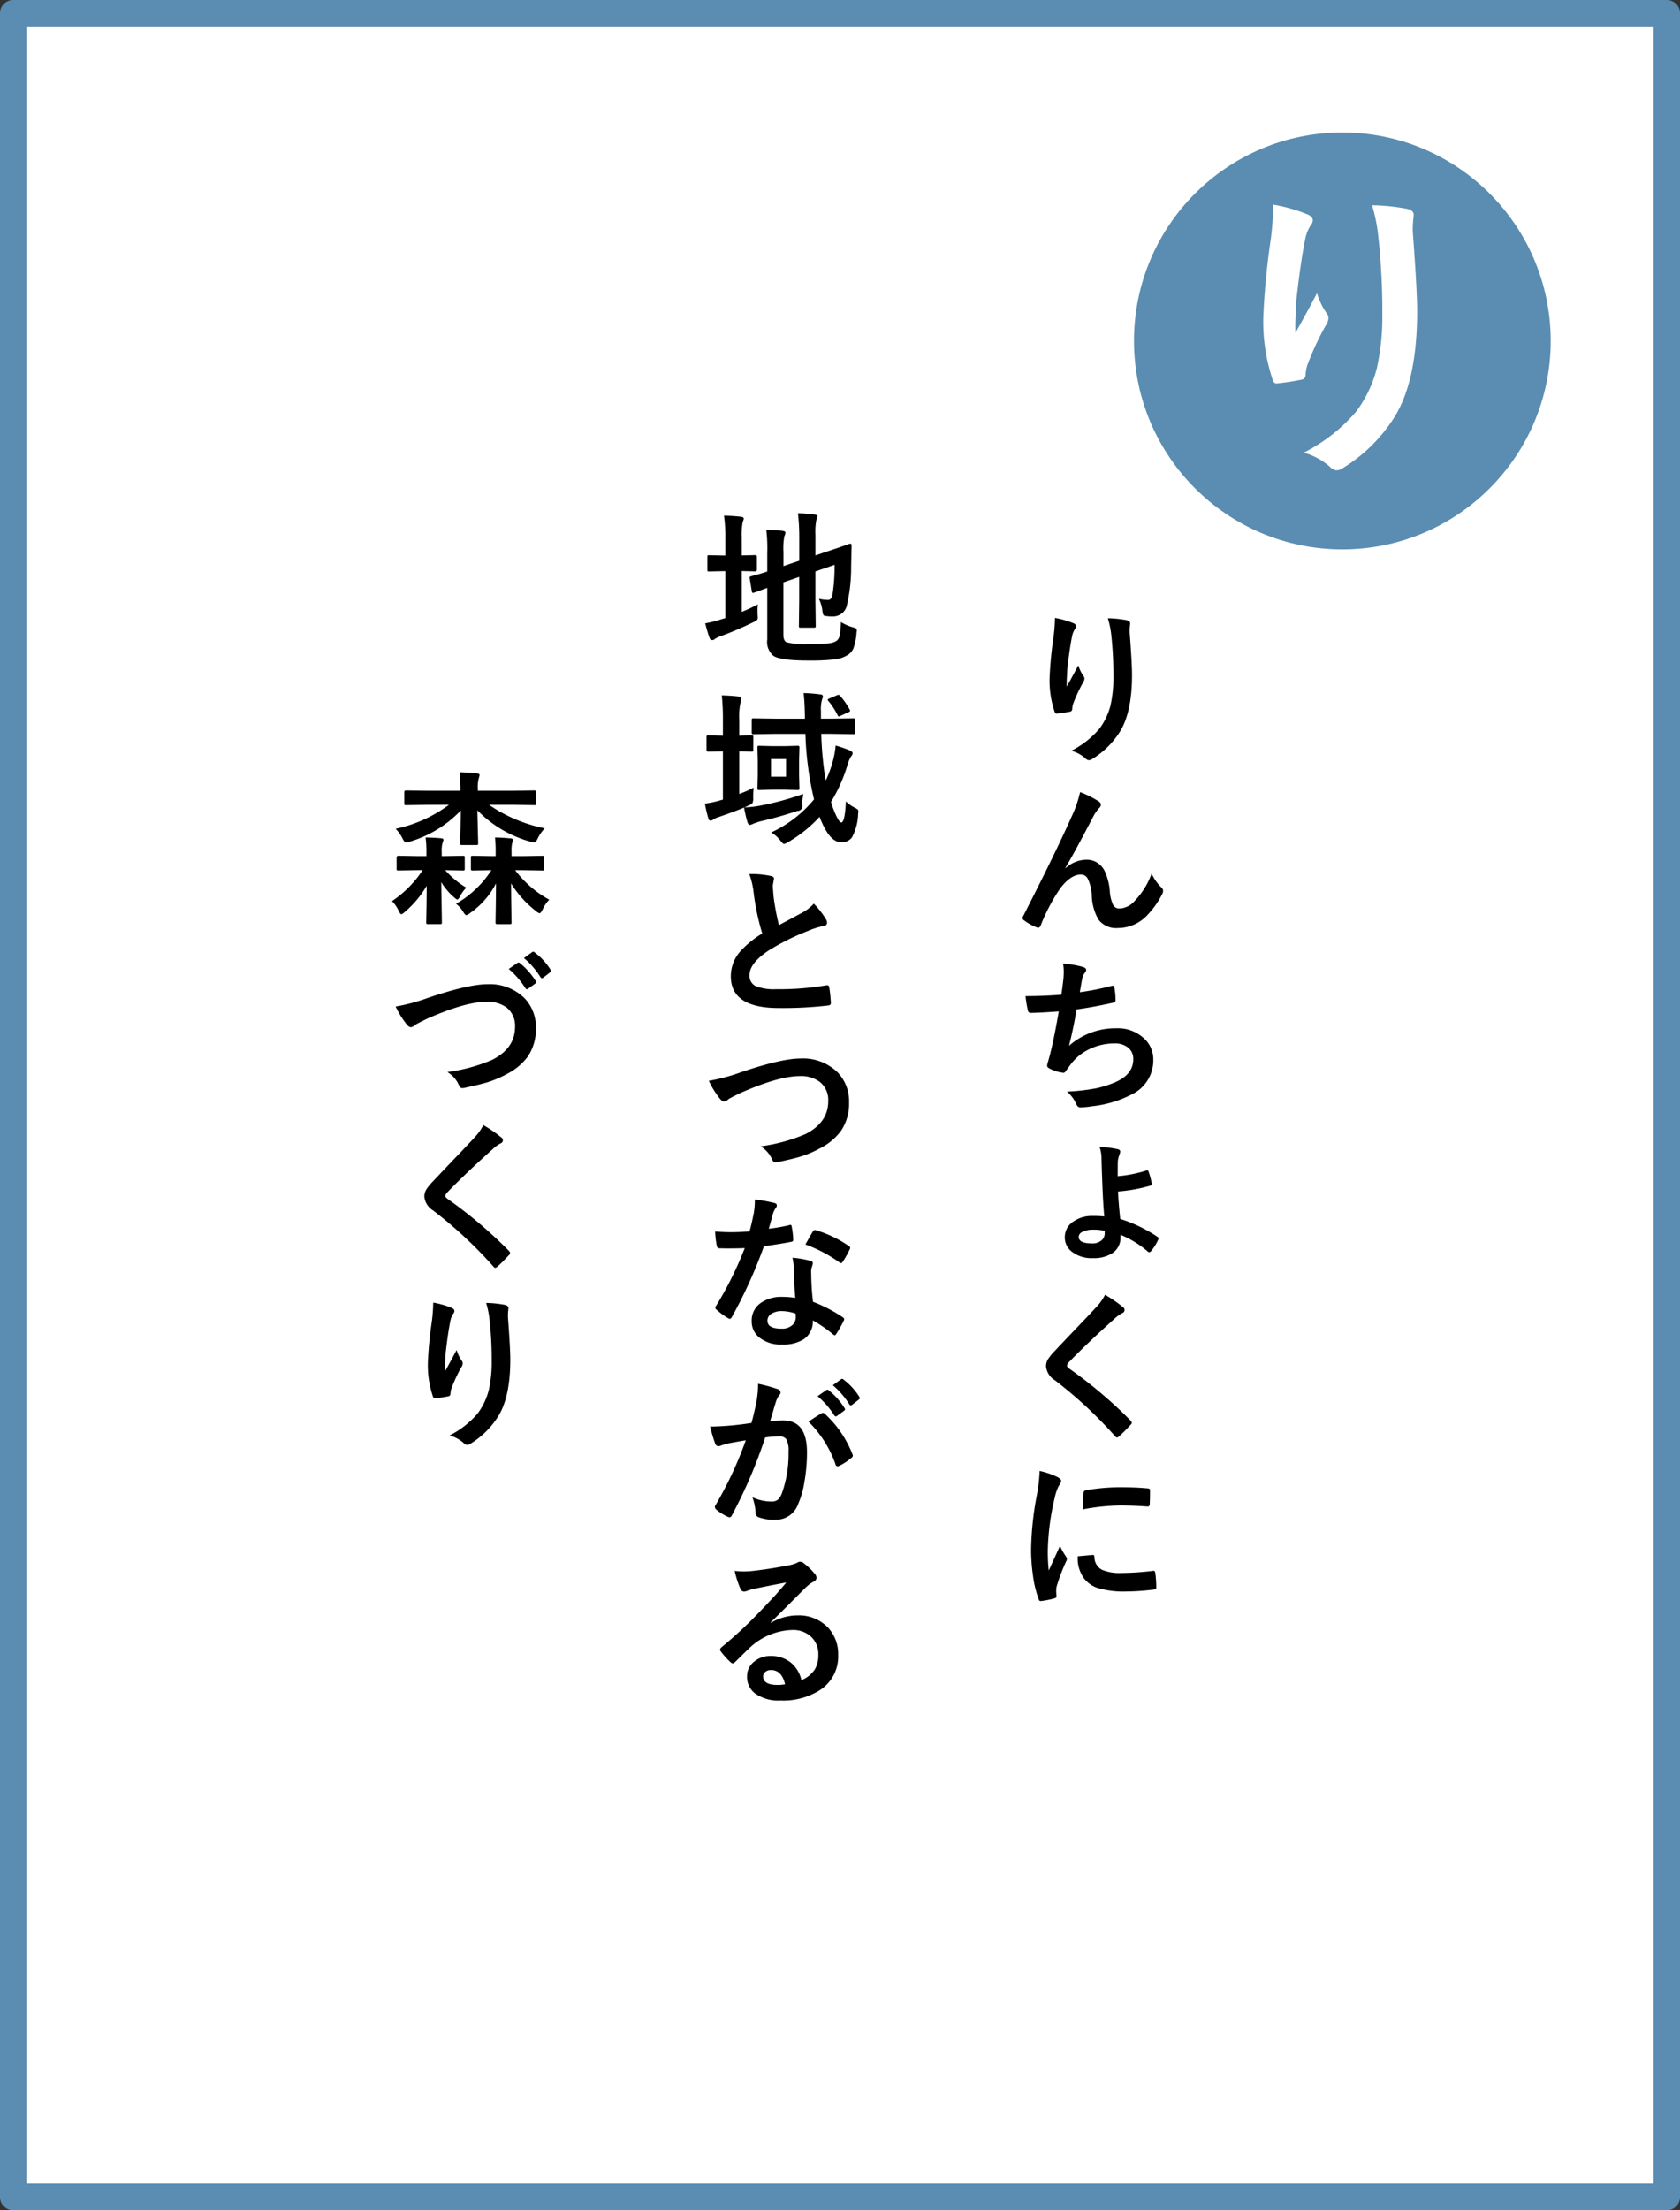 <svg xmlns="http://www.w3.org/2000/svg" width="254" height="334" viewBox="0 0 254 334"><rect x="0" y="0" width="254" height="334" fill="#333333" stroke="none"/><g transform="translate(-623 -698)"><rect width="250" height="330" transform="translate(625 700)" fill="#fff"/><path d="M0-2H250a2,2,0,0,1,2,2V330a2,2,0,0,1-2,2H0a2,2,0,0,1-2-2V0A2,2,0,0,1,0-2ZM248,2H2V328H248Z" transform="translate(625 700)" fill="#5a8db1"/><circle cx="31.5" cy="31.5" r="31.5" transform="translate(794.449 718.018)" fill="#5a8db1"/><path d="M815.507,728.924a24.571,24.571,0,0,1,5.084,1.436q.89.344.889.935a1.2,1.2,0,0,1-.319.753,5.867,5.867,0,0,0-.843,2.188q-.639,3.078-1.3,8.913-.183,3.08-.182,3.967,0,.616.023,1.186,1.686-3.009,3.26-5.995a10.593,10.593,0,0,0,1.459,3.032,1.175,1.175,0,0,1,.273.752,2.238,2.238,0,0,1-.455,1.163,43.478,43.478,0,0,0-2.759,5.973,6.834,6.834,0,0,0-.251,1.413.684.684,0,0,1-.593.729,35.106,35.106,0,0,1-3.738.57c-.3.046-.525-.16-.661-.615A27.552,27.552,0,0,1,814,745.863a111.459,111.459,0,0,1,1.117-11.627A46.962,46.962,0,0,0,815.507,728.924Zm14.933.092a30.753,30.753,0,0,1,5.334.547c.639.166.958.456.958.866,0,.106-.008.243-.023.41a13.856,13.856,0,0,0-.114,2.143q.662,8.823.661,12.038,0,10.715-3.556,16.209a24.041,24.041,0,0,1-7.706,7.523,1.615,1.615,0,0,1-.934.318,1.463,1.463,0,0,1-.981-.524,10.1,10.1,0,0,0-3.967-2.143,25.447,25.447,0,0,0,7.957-6.246,18.633,18.633,0,0,0,3.1-6.543,35.546,35.546,0,0,0,.821-8.367,101.264,101.264,0,0,0-.57-11.147A25.612,25.612,0,0,0,830.44,729.016Z" fill="#fff"/><path d="M782.5,791.38a13.247,13.247,0,0,1,2.723.768q.476.184.476.5a.646.646,0,0,1-.171.4,3.132,3.132,0,0,0-.452,1.172q-.342,1.646-.7,4.772-.1,1.648-.1,2.124,0,.33.012.635.9-1.611,1.745-3.211a5.65,5.65,0,0,0,.782,1.624.635.635,0,0,1,.146.4,1.192,1.192,0,0,1-.244.622,23.291,23.291,0,0,0-1.477,3.2,3.613,3.613,0,0,0-.134.756.367.367,0,0,1-.318.391,19.033,19.033,0,0,1-2,.306c-.163.023-.28-.086-.354-.33a14.779,14.779,0,0,1-.744-5.067,59.627,59.627,0,0,1,.6-6.224A25.2,25.2,0,0,0,782.5,791.38Zm8,.049a16.488,16.488,0,0,1,2.856.293c.342.09.513.244.513.464q0,.084-.012.219a7.384,7.384,0,0,0-.061,1.148q.354,4.724.354,6.445,0,5.738-1.9,8.68a12.873,12.873,0,0,1-4.126,4.027.867.867,0,0,1-.5.172.785.785,0,0,1-.525-.281,5.423,5.423,0,0,0-2.124-1.148,13.632,13.632,0,0,0,4.26-3.344,9.973,9.973,0,0,0,1.661-3.5,19.028,19.028,0,0,0,.439-4.48,54.384,54.384,0,0,0-.3-5.97A13.721,13.721,0,0,0,790.5,791.429Z"/><path d="M786.3,817.7a14.918,14.918,0,0,1,2.795,1.392.668.668,0,0,1,.354.524.737.737,0,0,1-.281.5,6.94,6.94,0,0,0-.769,1.074q-3.051,5.86-4.333,7.959l.024.049a4.831,4.831,0,0,1,3.052-1.282,3,3,0,0,1,2.844,1.648,8.762,8.762,0,0,1,.806,3.077,6.015,6.015,0,0,0,.488,2.088,1.054,1.054,0,0,0,.965.56,3.249,3.249,0,0,0,2.356-1.2,11.738,11.738,0,0,0,2.514-4.078,6.915,6.915,0,0,0,1.453,2.076.7.7,0,0,1,.281.524.941.941,0,0,1-.1.427,13.021,13.021,0,0,1-2.148,3.1,6.1,6.1,0,0,1-4.6,2.1,3.335,3.335,0,0,1-2.917-1.269,7.656,7.656,0,0,1-1.013-3.59,6.4,6.4,0,0,0-.635-2.637,1.137,1.137,0,0,0-1.013-.586q-1.551,0-3.15,2.125a27.863,27.863,0,0,0-2.929,5.567q-.147.34-.354.341a.781.781,0,0,1-.244-.049,7.93,7.93,0,0,1-1.929-1.074.4.4,0,0,1-.22-.318.739.739,0,0,1,.122-.354q5.1-9.986,7.324-15.05A17.37,17.37,0,0,0,786.3,817.7Z"/><path d="M783.468,848.316q.109-.694.3-2.295c.04-.456.061-.85.061-1.184a6.887,6.887,0,0,0-.11-1.244,16.862,16.862,0,0,1,3,.524q.5.159.5.452a.729.729,0,0,1-.171.4,2.008,2.008,0,0,0-.428.916q-.257,1.391-.354,2.05a39.752,39.752,0,0,0,4.7-.927,1.16,1.16,0,0,1,.269-.049c.138,0,.223.1.256.305a10.994,10.994,0,0,1,.171,1.843.361.361,0,0,1-.3.4q-3.236.72-5.591,1.025-.5,2.991-1.148,5.506a10.552,10.552,0,0,1,7.166-2.649,5.758,5.758,0,0,1,4.224,1.575,4.24,4.24,0,0,1,1.355,3.148,5.693,5.693,0,0,1-2.857,5.055,16.929,16.929,0,0,1-6.372,2,12.285,12.285,0,0,1-1.843.17c-.253,0-.46-.2-.623-.6a5.174,5.174,0,0,0-1.355-1.782,32.1,32.1,0,0,0,4.419-.5,16.469,16.469,0,0,0,2.759-.866q2.844-1.184,2.844-3.529a2.167,2.167,0,0,0-.8-1.769,3.187,3.187,0,0,0-2.039-.611,8.613,8.613,0,0,0-4,.964,7.587,7.587,0,0,0-2.576,2.137l-.7.952q-.232.378-.415.378h-.061a6,6,0,0,1-1.88-.549q-.551-.244-.55-.5a1.642,1.642,0,0,1,.1-.5q.121-.428.33-1.184.658-2.623,1.33-6.543-3.053.219-4.2.22a.425.425,0,0,1-.476-.354,19.237,19.237,0,0,1-.354-2.173Q780.586,848.536,783.468,848.316Z"/><path d="M791.988,875.739a20.145,20.145,0,0,0,4.2-.817.741.741,0,0,1,.244-.062c.113,0,.191.07.232.208a13.78,13.78,0,0,1,.451,1.648.834.834,0,0,1,.037.208c0,.113-.078.2-.232.244a24.094,24.094,0,0,1-4.883.879q.062,1.562.33,4.15a21.719,21.719,0,0,1,5.627,2.7c.114.073.171.15.171.232a.73.73,0,0,1-.073.244,7.6,7.6,0,0,1-1.05,1.672c-.106.122-.2.184-.281.184a.341.341,0,0,1-.2-.086,15.044,15.044,0,0,0-4.15-2.551v.353a2.785,2.785,0,0,1-1.233,2.43,5.134,5.134,0,0,1-2.942.744,4.8,4.8,0,0,1-3.247-1.025,2.681,2.681,0,0,1-1-2.124,2.794,2.794,0,0,1,1.318-2.393,4.9,4.9,0,0,1,2.905-.83,16.786,16.786,0,0,1,1.746.073q-.183-1.83-.317-5.529-.05-1.172-.1-3.1a5.542,5.542,0,0,0-.3-1.892,18.608,18.608,0,0,1,2.722.342c.268.065.4.191.4.378a1.256,1.256,0,0,1-.1.427,4.5,4.5,0,0,0-.256,1Q791.987,874.043,791.988,875.739Zm-1.965,8.252a7.783,7.783,0,0,0-1.709-.171,3.532,3.532,0,0,0-1.672.342.852.852,0,0,0-.55.733q0,1,2,1a2.127,2.127,0,0,0,1.477-.476,1.393,1.393,0,0,0,.452-1.074Z"/><path d="M790.072,893.66a19.566,19.566,0,0,1,2.759,1.9.495.495,0,0,1-.159.868,5.4,5.4,0,0,0-1.2.879q-4.115,3.687-6.824,6.494a1.253,1.253,0,0,0-.33.549q0,.2.33.452a68.509,68.509,0,0,1,9.3,7.874.663.663,0,0,1,.171.329.473.473,0,0,1-.171.293q-1,1.086-1.734,1.733a.678.678,0,0,1-.342.2c-.073,0-.175-.073-.3-.219a65.06,65.06,0,0,0-9.094-8.448,2.767,2.767,0,0,1-1.331-2.112,2.1,2.1,0,0,1,.367-1.159,8.108,8.108,0,0,1,.854-1.038q.965-1.026,3.381-3.565,1.869-1.94,2.979-3.148A7.735,7.735,0,0,0,790.072,893.66Z"/><path d="M780.184,920.283a11.658,11.658,0,0,1,2.686.916c.382.2.573.4.573.6a2.01,2.01,0,0,1-.378.757,7.529,7.529,0,0,0-.6,1.77,37.414,37.414,0,0,0-1.05,8.08,26.739,26.739,0,0,0,.146,2.918q1.7-3.71,1.7-3.722a9.7,9.7,0,0,0,.879,1.574,1.106,1.106,0,0,1,.171.379.8.8,0,0,1-.122.4,26.991,26.991,0,0,0-1.428,3.772,2.9,2.9,0,0,0-.073.781l.048.7c0,.171-.11.28-.329.329a13.278,13.278,0,0,1-2.039.4h-.049c-.138,0-.232-.094-.28-.281a16.3,16.3,0,0,1-.879-3.7,27.378,27.378,0,0,1-.269-3.748,47.4,47.4,0,0,1,.855-8.2A24.886,24.886,0,0,0,780.184,920.283Zm5.762,12.891,2.27-.2h.049c.13,0,.2.125.2.378a2.166,2.166,0,0,0,1.209,1.892,6.933,6.933,0,0,0,2.869.452,42.046,42.046,0,0,0,4.773-.318,1.041,1.041,0,0,1,.109-.012c.13,0,.212.109.245.33a15.619,15.619,0,0,1,.146,2.149c0,.162-.02.259-.061.293a.984.984,0,0,1-.366.072,34.728,34.728,0,0,1-4.077.281,13.759,13.759,0,0,1-4.432-.549,4.353,4.353,0,0,1-2.062-1.526A5.191,5.191,0,0,1,785.946,933.174Zm.793-7.092q.037-2.149.074-2.454a.424.424,0,0,1,.354-.427,29.625,29.625,0,0,1,5.432-.452q2.124,0,3.7.147a1.14,1.14,0,0,1,.5.1c.049.032.073.111.073.232,0,.953-.017,1.66-.049,2.125-.024.2-.114.3-.268.3h-.061q-2.247-.157-4.077-.158A32.019,32.019,0,0,0,786.739,926.082Z"/><path d="M737.579,789.33a6.7,6.7,0,0,0-.049.879c0,.221,0,.444.012.672.016.212.024.349.024.415a.573.573,0,0,1-.1.385,2.786,2.786,0,0,1-.574.347,53.843,53.843,0,0,1-4.98,2.124,3.324,3.324,0,0,0-.818.4.608.608,0,0,1-.428.172c-.163,0-.289-.1-.378-.306q-.269-.708-.671-2.222a19.364,19.364,0,0,0,2.478-.623l.573-.17v-7.1h-.207l-2.271.049c-.13,0-.2-.016-.219-.049a.527.527,0,0,1-.025-.219v-1.9c0-.139.012-.221.037-.244s.093-.038.207-.038l2.271.049h.207V779.6a23.023,23.023,0,0,0-.207-3.674q1.44.035,2.588.17c.268.025.4.127.4.3a2.145,2.145,0,0,1-.159.5,9.954,9.954,0,0,0-.147,2.367v2.674l2.051-.049c.163,0,.244.094.244.282v1.9c0,.179-.081.268-.244.268l-2.051-.049v6.178A26.788,26.788,0,0,0,737.579,789.33ZM750.14,792a7.137,7.137,0,0,0,1.806.793,1.681,1.681,0,0,1,.489.183.3.3,0,0,1,.1.256c0,.066-.012.2-.036.391a8.448,8.448,0,0,1-.489,2.4,2.149,2.149,0,0,1-.866.964,4.592,4.592,0,0,1-2,.66,32.743,32.743,0,0,1-3.919.17q-4.174,0-5.273-.7a2.723,2.723,0,0,1-.952-2.479v-7.8q-.66.231-1.465.537c-.293.1-.472.167-.537.182a.653.653,0,0,1-.171.037c-.073,0-.127-.077-.159-.232l-.317-1.953a.779.779,0,0,1-.025-.158c0-.057.074-.115.22-.171q1.012-.244,2.454-.72v-2.747c.007-.22.012-.443.012-.671a23.014,23.014,0,0,0-.159-2.881q1.269.036,2.4.147.5.072.5.28a1.389,1.389,0,0,1-.158.524,9.487,9.487,0,0,0-.147,2.369v2.161l2.393-.806v-3.626a31.353,31.353,0,0,0-.2-3.552,19.43,19.43,0,0,1,2.551.208c.268.024.4.114.4.268a2.156,2.156,0,0,1-.159.5,9.212,9.212,0,0,0-.147,2.246v3.149l1.929-.646q1.342-.44,2.539-.867.66-.245.733-.256h.061c.138,0,.207.085.207.256l-.073,3.2a24.7,24.7,0,0,1-.6,5.64,2.141,2.141,0,0,1-2.149,1.9,6.8,6.8,0,0,1-.927-.049c-.286-.024-.456-.077-.513-.158a2.343,2.343,0,0,1-.159-.672,5.643,5.643,0,0,0-.525-1.795,5.871,5.871,0,0,0,1.319.172.569.569,0,0,0,.5-.2,1.657,1.657,0,0,0,.257-.733,27.728,27.728,0,0,0,.293-4.371l-2.894,1v4.346l.049,3.881c0,.123-.014.2-.043.226a.4.4,0,0,1-.237.043h-2c-.131,0-.208-.017-.232-.049a.416.416,0,0,1-.037-.22l.049-3.881v-3.516l-2.393.817v7.923q0,.891.476,1.135a12.184,12.184,0,0,0,3.589.269,21.719,21.719,0,0,0,2.954-.134,2.306,2.306,0,0,0,1.075-.391,1.47,1.47,0,0,0,.439-.891A14.259,14.259,0,0,0,750.14,792Z"/><path d="M744.451,817.976a15.1,15.1,0,0,0-.183,1.5.768.768,0,0,1-.745,1.074,59.044,59.044,0,0,1-5.7,1.6l-.9.306a1.692,1.692,0,0,1-.524.2q-.233,0-.379-.378a20.126,20.126,0,0,1-.525-2.246q-1.208.525-3.894,1.453a2.714,2.714,0,0,0-.757.354.705.705,0,0,1-.427.17c-.146,0-.252-.109-.317-.329a19.881,19.881,0,0,1-.525-2.246,13.428,13.428,0,0,0,2.173-.452l.549-.147v-7.3h-.049l-2.173.049c-.171,0-.256-.094-.256-.281v-1.867a.446.446,0,0,1,.049-.27.4.4,0,0,1,.207-.036l2.222.049v-2.295a33.777,33.777,0,0,0-.171-3.8q1.367.035,2.576.17c.252.025.378.118.378.281a3.075,3.075,0,0,1-.1.526,10.084,10.084,0,0,0-.208,2.77v2.344l1.855-.049c.13,0,.208.021.232.062a.479.479,0,0,1,.037.244V811.3c0,.139-.017.22-.049.244a.426.426,0,0,1-.22.037l-.561-.013q-.574-.024-1.294-.036v6.446a19.138,19.138,0,0,0,2.173-.954,14.686,14.686,0,0,0-.073,1.551,1.668,1.668,0,0,1-.11.793,1.821,1.821,0,0,1-.611.367,6.56,6.56,0,0,1-.61.268,14.513,14.513,0,0,0,2.576-.293A44.021,44.021,0,0,0,744.451,817.976Zm-4.858,5.822a18.366,18.366,0,0,0,6.482-5,48.886,48.886,0,0,1-1.306-9.9h-4.444l-3.406.048c-.13,0-.207-.02-.231-.061a.447.447,0,0,1-.037-.232v-1.832c0-.129.016-.207.049-.231a.422.422,0,0,1,.219-.036l3.406.049h4.37v-.306q-.036-2.234-.2-3.564a23.1,23.1,0,0,1,2.515.2c.268.024.4.118.4.28a1.33,1.33,0,0,1-.122.488,5.2,5.2,0,0,0-.17,1.735V806.6h1.416l3.454-.049c.13,0,.212.015.244.049a.407.407,0,0,1,.037.218v1.832c0,.138-.021.224-.061.256a.378.378,0,0,1-.22.037l-3.454-.048h-1.368a50.486,50.486,0,0,0,.672,7.054,16.06,16.06,0,0,0,1.025-2.734,13.144,13.144,0,0,0,.476-2.551,18.645,18.645,0,0,1,2.149.733c.284.138.427.289.427.451a.832.832,0,0,1-.256.476,5.694,5.694,0,0,0-.55,1.343,23.055,23.055,0,0,1-2.466,5.505,12.907,12.907,0,0,0,1,2.516q.354.6.55.6.549,0,.7-3.185a5.358,5.358,0,0,0,1.27.915,2.076,2.076,0,0,1,.5.3.387.387,0,0,1,.109.305c0,.065-.012.2-.036.415a7.9,7.9,0,0,1-.928,3.5,1.889,1.889,0,0,1-1.624.745q-1.806,0-3.271-3.845a20.376,20.376,0,0,1-4.724,3.8,2.688,2.688,0,0,1-.647.306q-.159,0-.525-.477A4.585,4.585,0,0,0,739.593,823.8Zm2.075-13.049,1.892-.049a.443.443,0,0,1,.269.049.456.456,0,0,1,.036.231l-.049,1.929v2.246l.049,1.942c0,.137-.02.218-.061.244a.514.514,0,0,1-.244.036l-1.892-.049h-1.953l-1.917.049c-.138,0-.219-.017-.244-.049a.46.46,0,0,1-.036-.231l.048-1.942v-2.246l-.048-1.929c0-.138.016-.219.048-.244a.464.464,0,0,1,.232-.036l1.917.049Zm.171,4.626V812.7h-2.271v2.673Zm8.2-12.194a10.865,10.865,0,0,1,1.428,2.05.388.388,0,0,1,.061.17c0,.09-.11.176-.329.257l-1.087.5a.911.911,0,0,1-.293.11c-.065,0-.13-.078-.2-.233a10.688,10.688,0,0,0-1.379-2.111.305.305,0,0,1-.1-.171c0-.073.1-.147.293-.22l1.123-.476a1.029,1.029,0,0,1,.244-.061C749.859,803,749.936,803.058,750.042,803.181Z"/><path d="M736.285,830.077a14.194,14.194,0,0,1,3.283.3q.452.111.452.39l-.183,1.051q0,.243.122,1.684a37.8,37.8,0,0,0,.806,4.3q.744-.4,1.831-.977,1.245-.671,1.721-.928a6.366,6.366,0,0,0,1.721-1.341,12.444,12.444,0,0,1,1.831,2.343.977.977,0,0,1,.171.525q0,.427-.5.5a11.9,11.9,0,0,0-2.4.756,36.007,36.007,0,0,0-5.872,2.918q-2.955,1.941-2.954,3.784a1.71,1.71,0,0,0,1.038,1.673,7.559,7.559,0,0,0,2.942.426,42.676,42.676,0,0,0,7.629-.586c.065-.007.118-.012.159-.012q.231,0,.293.318a22.171,22.171,0,0,1,.244,2.331c.024.252-.127.391-.452.415a58.781,58.781,0,0,1-7.446.379q-7.227,0-7.227-4.8a5.674,5.674,0,0,1,1.453-3.784,14.437,14.437,0,0,1,3.3-2.674,35.977,35.977,0,0,1-1.294-6.091A11.944,11.944,0,0,0,736.285,830.077Z"/><path d="M730.169,861.324a27.522,27.522,0,0,0,4.846-1.293q6.153-2.076,9.009-2.076a7.494,7.494,0,0,1,5.6,2.076,6.26,6.26,0,0,1,1.746,4.553,7.31,7.31,0,0,1-1.233,4.321,8.931,8.931,0,0,1-3.174,2.624,15.372,15.372,0,0,1-3.308,1.356q-.893.257-3.04.72a1.862,1.862,0,0,1-.366.049q-.342,0-.513-.452a4.358,4.358,0,0,0-1.745-1.977,25.93,25.93,0,0,0,6.775-1.844q3.453-1.744,3.454-4.981a3.492,3.492,0,0,0-1.257-2.9,4.755,4.755,0,0,0-3.04-.892q-3.186,0-9.033,2.576-1.575.781-1.721.891a1.257,1.257,0,0,1-.684.378c-.219,0-.46-.175-.72-.524A13.422,13.422,0,0,1,730.169,861.324Z"/><path d="M739.227,883.676a25.743,25.743,0,0,0,3.1-.537.517.517,0,0,1,.183-.049c.1,0,.159.081.183.244a11.519,11.519,0,0,1,.232,2.025c0,.172-.1.27-.3.293q-1.294.27-4.126.672a71.747,71.747,0,0,1-4.87,10.731c-.1.162-.192.244-.281.244a.722.722,0,0,1-.293-.123,10.218,10.218,0,0,1-1.734-1.281.362.362,0,0,1-.17-.269.506.506,0,0,1,.122-.306A53.433,53.433,0,0,0,735.6,886.6q-.953.05-2.5.049-.758,0-1.38-.025-.281,0-.354-.4a14.231,14.231,0,0,1-.244-2.124q1.355.1,2.319.1,1.453,0,2.881-.122.33-1.16.647-2.795a11.5,11.5,0,0,0,.159-2.027,22.635,22.635,0,0,1,2.917.525q.4.074.4.366a.665.665,0,0,1-.219.476,3.182,3.182,0,0,0-.4.928q-.062.207-.3,1.087C739.405,883.061,739.308,883.406,739.227,883.676Zm4.016,10.449q-.172-1.844-.22-4.3a9.657,9.657,0,0,0-.208-1.77,15.31,15.31,0,0,1,2.723.475.38.38,0,0,1,.354.391,2.837,2.837,0,0,1-.147.525,2.433,2.433,0,0,0-.11.744q0,.087.012.282a37.424,37.424,0,0,0,.269,4.248,22.065,22.065,0,0,1,4.5,2.332c.147.1.22.2.22.293a.564.564,0,0,1-.073.231,17.583,17.583,0,0,1-1.148,2.026c-.073.115-.15.171-.231.171a.4.4,0,0,1-.245-.146,20.325,20.325,0,0,0-3.051-2.1,3.221,3.221,0,0,1-1.416,2.881,5.864,5.864,0,0,1-3.223.769,5.158,5.158,0,0,1-3.491-1.1,3.083,3.083,0,0,1-1.111-2.454,3.2,3.2,0,0,1,1.416-2.759,5.387,5.387,0,0,1,3.21-.89A12.87,12.87,0,0,1,743.243,894.125Zm.049,2.38a6.38,6.38,0,0,0-2.039-.378,2.919,2.919,0,0,0-1.66.414,1.206,1.206,0,0,0-.562,1.038q0,1.2,2.124,1.2a2.33,2.33,0,0,0,1.66-.561,1.6,1.6,0,0,0,.5-1.208A3.564,3.564,0,0,0,743.292,896.505Zm1.477-10.449q1.025-1.82,1.123-1.953c.1-.155.2-.232.3-.232a.676.676,0,0,1,.22.049,17.532,17.532,0,0,1,4.907,2.355c.146.1.219.188.219.269a.635.635,0,0,1-.1.306,14.231,14.231,0,0,1-1.05,1.855c-.073.113-.151.17-.232.17a.409.409,0,0,1-.22-.1A21.4,21.4,0,0,0,744.769,886.056Z"/><path d="M736.614,913.03q.378-1.356.745-3.15a16.519,16.519,0,0,0,.256-2.771,22.617,22.617,0,0,1,2.991.818.5.5,0,0,1,.4.5.525.525,0,0,1-.171.378,3.26,3.26,0,0,0-.5.953q-.183.561-.476,1.586-.281.941-.427,1.416a16.905,16.905,0,0,1,2-.11q3.576,0,3.577,4.823a25.931,25.931,0,0,1-.4,4.528,13.052,13.052,0,0,1-.952,3.308,3.522,3.522,0,0,1-3.369,2.343,6.661,6.661,0,0,1-2.6-.378.686.686,0,0,1-.451-.7,8.2,8.2,0,0,0-.476-2.318,6.773,6.773,0,0,0,2.881.646,1.468,1.468,0,0,0,1.013-.317,2.9,2.9,0,0,0,.586-1.013,17.67,17.67,0,0,0,.976-6.226,3.491,3.491,0,0,0-.342-1.868,1.265,1.265,0,0,0-1.086-.427,16.136,16.136,0,0,0-2.1.172,73.437,73.437,0,0,1-5.029,11.754q-.135.306-.366.306a.61.61,0,0,1-.281-.086,7.1,7.1,0,0,1-1.733-1.1.543.543,0,0,1-.2-.367.475.475,0,0,1,.1-.281,56.969,56.969,0,0,0,4.578-9.8q-.855.135-2.442.427a8.9,8.9,0,0,0-1.379.4.918.918,0,0,1-.305.062.517.517,0,0,1-.5-.391,24.164,24.164,0,0,1-.769-2.576q1.38,0,3.3-.171Q735.014,913.273,736.614,913.03Zm8.631-.2q1.4-.953,2.014-1.282a.4.4,0,0,1,.171-.049.472.472,0,0,1,.3.171,16.3,16.3,0,0,1,4.15,6.079.56.56,0,0,1,.061.22.379.379,0,0,1-.158.281,8.062,8.062,0,0,1-1.88,1.244.542.542,0,0,1-.257.074.313.313,0,0,1-.317-.269A16.973,16.973,0,0,0,745.245,912.835Zm1.367-3.846,1.33-.927a.229.229,0,0,1,.147-.061.351.351,0,0,1,.22.109,10.751,10.751,0,0,1,2.38,2.674.31.31,0,0,1,.073.183.3.3,0,0,1-.146.22l-1.05.769a.335.335,0,0,1-.2.085.3.3,0,0,1-.232-.159A12.405,12.405,0,0,0,746.612,908.989Zm2.307-1.66,1.245-.9a.326.326,0,0,1,.159-.062.389.389,0,0,1,.219.111,9.909,9.909,0,0,1,2.369,2.588.37.37,0,0,1,.073.2.307.307,0,0,1-.147.244l-1,.781a.332.332,0,0,1-.2.085.3.3,0,0,1-.232-.158A12.193,12.193,0,0,0,748.919,907.329Z"/><path d="M741.875,937.133q-2.343.428-4.833.952a7.377,7.377,0,0,0-1.05.3,1.418,1.418,0,0,1-.5.123.592.592,0,0,1-.549-.428,14.154,14.154,0,0,1-.867-2.7,10.34,10.34,0,0,0,1.355.085c.325,0,.647-.013.965-.036q2.574-.258,5.676-.856a6.18,6.18,0,0,0,1.367-.378,1.226,1.226,0,0,1,.476-.2,1,1,0,0,1,.574.2,9.912,9.912,0,0,1,1.672,1.6.947.947,0,0,1,.281.611.635.635,0,0,1-.427.6,5.438,5.438,0,0,0-1.1.793q-.77.758-2.844,2.844-1.551,1.551-2.551,2.515l.024.073a7.981,7.981,0,0,1,3.979-1.123,6.107,6.107,0,0,1,4.688,1.868,5.855,5.855,0,0,1,1.514,4.138,6.015,6.015,0,0,1-2.674,5.225A10.341,10.341,0,0,1,741,954.968a5.992,5.992,0,0,1-3.882-1.1,3.142,3.142,0,0,1-1.172-2.575,2.757,2.757,0,0,1,1.16-2.259,3.732,3.732,0,0,1,2.368-.793,4.717,4.717,0,0,1,3.149,1.05,4.851,4.851,0,0,1,1.55,2.6,4.458,4.458,0,0,0,2.015-1.612,4.156,4.156,0,0,0,.537-2.2,3.57,3.57,0,0,0-1.233-2.869,4.016,4.016,0,0,0-2.7-.9,9.811,9.811,0,0,0-6.4,2.649q-.477.439-2.173,2.123c-.188.188-.33.281-.428.281a.642.642,0,0,1-.378-.219,10.925,10.925,0,0,1-1.465-1.636.313.313,0,0,1-.085-.207.568.568,0,0,1,.207-.367,64.188,64.188,0,0,0,5.921-5.518Q740.544,938.78,741.875,937.133Zm-.183,15.381q-.5-2.149-2.124-2.149a1.273,1.273,0,0,0-.9.318.81.81,0,0,0-.293.634q0,1.294,2.173,1.294A6.047,6.047,0,0,0,741.692,952.514Z"/><path d="M687.344,824.553q1.464.038,2.344.123c.235.023.354.1.354.244a1.574,1.574,0,0,1-.123.427,4.158,4.158,0,0,0-.134,1.4v.623h.354l2.857-.049c.129,0,.207.017.232.049a.427.427,0,0,1,.036.22v1.66a.414.414,0,0,1-.049.257.436.436,0,0,1-.219.036l-2.686-.049a13.536,13.536,0,0,0,3.186,2.649,5.108,5.108,0,0,0-.928,1.282c-.171.334-.313.5-.427.5q-.135,0-.549-.378a9.424,9.424,0,0,1-1.88-2.246q.036,2.281.073,4.492.024,1.428.025,1.575a.39.39,0,0,1-.049.244.429.429,0,0,1-.22.036H687.71c-.13,0-.208-.02-.232-.061a.382.382,0,0,1-.037-.219q0-.123.013-.855.048-2.283.061-4.662a15.332,15.332,0,0,1-3.321,3.966q-.366.33-.525.33t-.4-.525a5.241,5.241,0,0,0-1-1.453,16.435,16.435,0,0,0,4.626-4.675h-.806l-2.868.049c-.122,0-.2-.021-.22-.062a.454.454,0,0,1-.037-.231v-1.66c0-.179.086-.269.257-.269l2.868.049h1.38v-.623A15.187,15.187,0,0,0,687.344,824.553Zm.427-4.932-3.381.049c-.131,0-.208-.016-.232-.049a.408.408,0,0,1-.037-.219v-1.709c0-.163.089-.244.269-.244l3.381.049h4.846v-.049a23.389,23.389,0,0,0-.146-2.747q1.512.037,2.636.171.4.036.4.269a4.264,4.264,0,0,1-.122.475,4.766,4.766,0,0,0-.146,1.5v.379h5.2l3.345-.049c.187,0,.28.081.28.244V819.4c0,.13-.016.207-.048.232a.463.463,0,0,1-.232.036l-3.345-.049h-3.5a22.589,22.589,0,0,0,8.423,3.553,6.083,6.083,0,0,0-1.049,1.5c-.2.43-.387.646-.55.646a2.539,2.539,0,0,1-.549-.122,17.781,17.781,0,0,1-8.045-4.749l.123,4.969a.389.389,0,0,1-.049.244.461.461,0,0,1-.232.037h-2.173c-.13,0-.208-.02-.232-.061a.387.387,0,0,1-.037-.22q0-.121.049-1.941.038-1.66.049-3a17.5,17.5,0,0,1-7.678,4.7,2.111,2.111,0,0,1-.6.146q-.221,0-.525-.6a5.615,5.615,0,0,0-1.05-1.478,20.483,20.483,0,0,0,8.057-3.626Zm10.071,4.932q1.122.024,2.417.146c.2.026.305.107.305.244a.989.989,0,0,1-.122.428,4.77,4.77,0,0,0-.1,1.33v.672h1.673l3-.049c.138,0,.219.017.244.049a.555.555,0,0,1,.024.22v1.66a.477.477,0,0,1-.037.25c-.024.029-.1.043-.231.043l-3-.049h-1.123a15.928,15.928,0,0,0,5.151,4.456,5.231,5.231,0,0,0-1,1.477q-.293.574-.452.574a1.179,1.179,0,0,1-.525-.306,15.853,15.853,0,0,1-3.8-4.2q.012,2.185.049,4.272c.016,1.018.024,1.542.024,1.575a.5.5,0,0,1-.036.257c-.025.032-.1.048-.22.048H698.2c-.139,0-.22-.02-.244-.061a.48.48,0,0,1-.037-.244q0-.121.012-.915.048-2.516.061-4.932a12.21,12.21,0,0,1-3.918,4.468,1.612,1.612,0,0,1-.574.33c-.106,0-.256-.159-.452-.477a4.253,4.253,0,0,0-1.1-1.245,15.582,15.582,0,0,0,5.346-5.078l-2.832.049c-.13,0-.207-.021-.231-.062a.442.442,0,0,1-.037-.231v-1.66c0-.13.016-.208.049-.232a.408.408,0,0,1,.219-.037l3,.049h.476v-.646A20.037,20.037,0,0,0,697.842,824.553Z"/><path d="M682.815,850.1a27.64,27.64,0,0,0,4.846-1.294q6.153-2.076,9.009-2.076a7.494,7.494,0,0,1,5.6,2.076,6.26,6.26,0,0,1,1.746,4.552,7.314,7.314,0,0,1-1.233,4.323,8.952,8.952,0,0,1-3.174,2.624,15.369,15.369,0,0,1-3.308,1.354q-.893.258-3.04.721a1.941,1.941,0,0,1-.366.049c-.228,0-.4-.151-.513-.451A4.352,4.352,0,0,0,690.64,860a25.9,25.9,0,0,0,6.775-1.843q3.453-1.746,3.454-4.98a3.494,3.494,0,0,0-1.257-2.906,4.766,4.766,0,0,0-3.04-.89q-3.186,0-9.033,2.575-1.575.781-1.721.892a1.258,1.258,0,0,1-.684.378c-.219,0-.46-.175-.72-.525A13.473,13.473,0,0,1,682.815,850.1Zm17.1-5.677,1.318-.915a.279.279,0,0,1,.159-.062.391.391,0,0,1,.22.111,10.554,10.554,0,0,1,2.368,2.672.314.314,0,0,1,.073.184.3.3,0,0,1-.134.22l-1.062.768a.33.33,0,0,1-.2.086c-.074,0-.147-.052-.22-.158A13.043,13.043,0,0,0,699.917,844.424Zm2.295-1.648,1.257-.9a.275.275,0,0,1,.159-.06.342.342,0,0,1,.207.109,9.646,9.646,0,0,1,2.381,2.576.42.42,0,0,1,.073.207.308.308,0,0,1-.146.244l-1,.781a.339.339,0,0,1-.2.086.3.3,0,0,1-.232-.159A12.059,12.059,0,0,0,702.212,842.776Z"/><path d="M696.072,868.015a19.4,19.4,0,0,1,2.759,1.9.489.489,0,0,1,.2.391.5.5,0,0,1-.354.476,5.4,5.4,0,0,0-1.2.879q-4.115,3.687-6.824,6.494a1.258,1.258,0,0,0-.33.549c0,.131.11.281.33.452a68.654,68.654,0,0,1,9.3,7.874.667.667,0,0,1,.171.329.473.473,0,0,1-.171.293q-1,1.087-1.734,1.734a.678.678,0,0,1-.342.2c-.073,0-.175-.073-.3-.22a64.99,64.99,0,0,0-9.094-8.447,2.77,2.77,0,0,1-1.331-2.112,2.1,2.1,0,0,1,.367-1.16,8.181,8.181,0,0,1,.854-1.038q.965-1.024,3.381-3.564,1.869-1.94,2.979-3.148A7.734,7.734,0,0,0,696.072,868.015Z"/><path d="M688.5,894.843a13.243,13.243,0,0,1,2.723.768c.317.123.476.289.476.5a.646.646,0,0,1-.171.4,3.132,3.132,0,0,0-.452,1.172q-.342,1.645-.7,4.772-.1,1.648-.1,2.124,0,.33.012.635.9-1.611,1.745-3.211a5.651,5.651,0,0,0,.782,1.624.635.635,0,0,1,.146.4,1.192,1.192,0,0,1-.244.622,23.3,23.3,0,0,0-1.477,3.2,3.639,3.639,0,0,0-.134.757.367.367,0,0,1-.318.391,19.05,19.05,0,0,1-2,.306c-.163.023-.28-.086-.354-.33a14.779,14.779,0,0,1-.744-5.067,59.626,59.626,0,0,1,.6-6.224A25.21,25.21,0,0,0,688.5,894.843Zm8,.049a16.481,16.481,0,0,1,2.856.293c.342.089.513.244.513.463,0,.057,0,.13-.012.22a7.385,7.385,0,0,0-.061,1.148q.354,4.723.354,6.445,0,5.738-1.9,8.68a12.873,12.873,0,0,1-4.126,4.027.867.867,0,0,1-.5.172.785.785,0,0,1-.525-.281,5.421,5.421,0,0,0-2.124-1.148,13.618,13.618,0,0,0,4.26-3.345,9.96,9.96,0,0,0,1.661-3.5,19.028,19.028,0,0,0,.439-4.48,54.386,54.386,0,0,0-.3-5.97A13.72,13.72,0,0,0,696.5,894.892Z"/></g></svg>